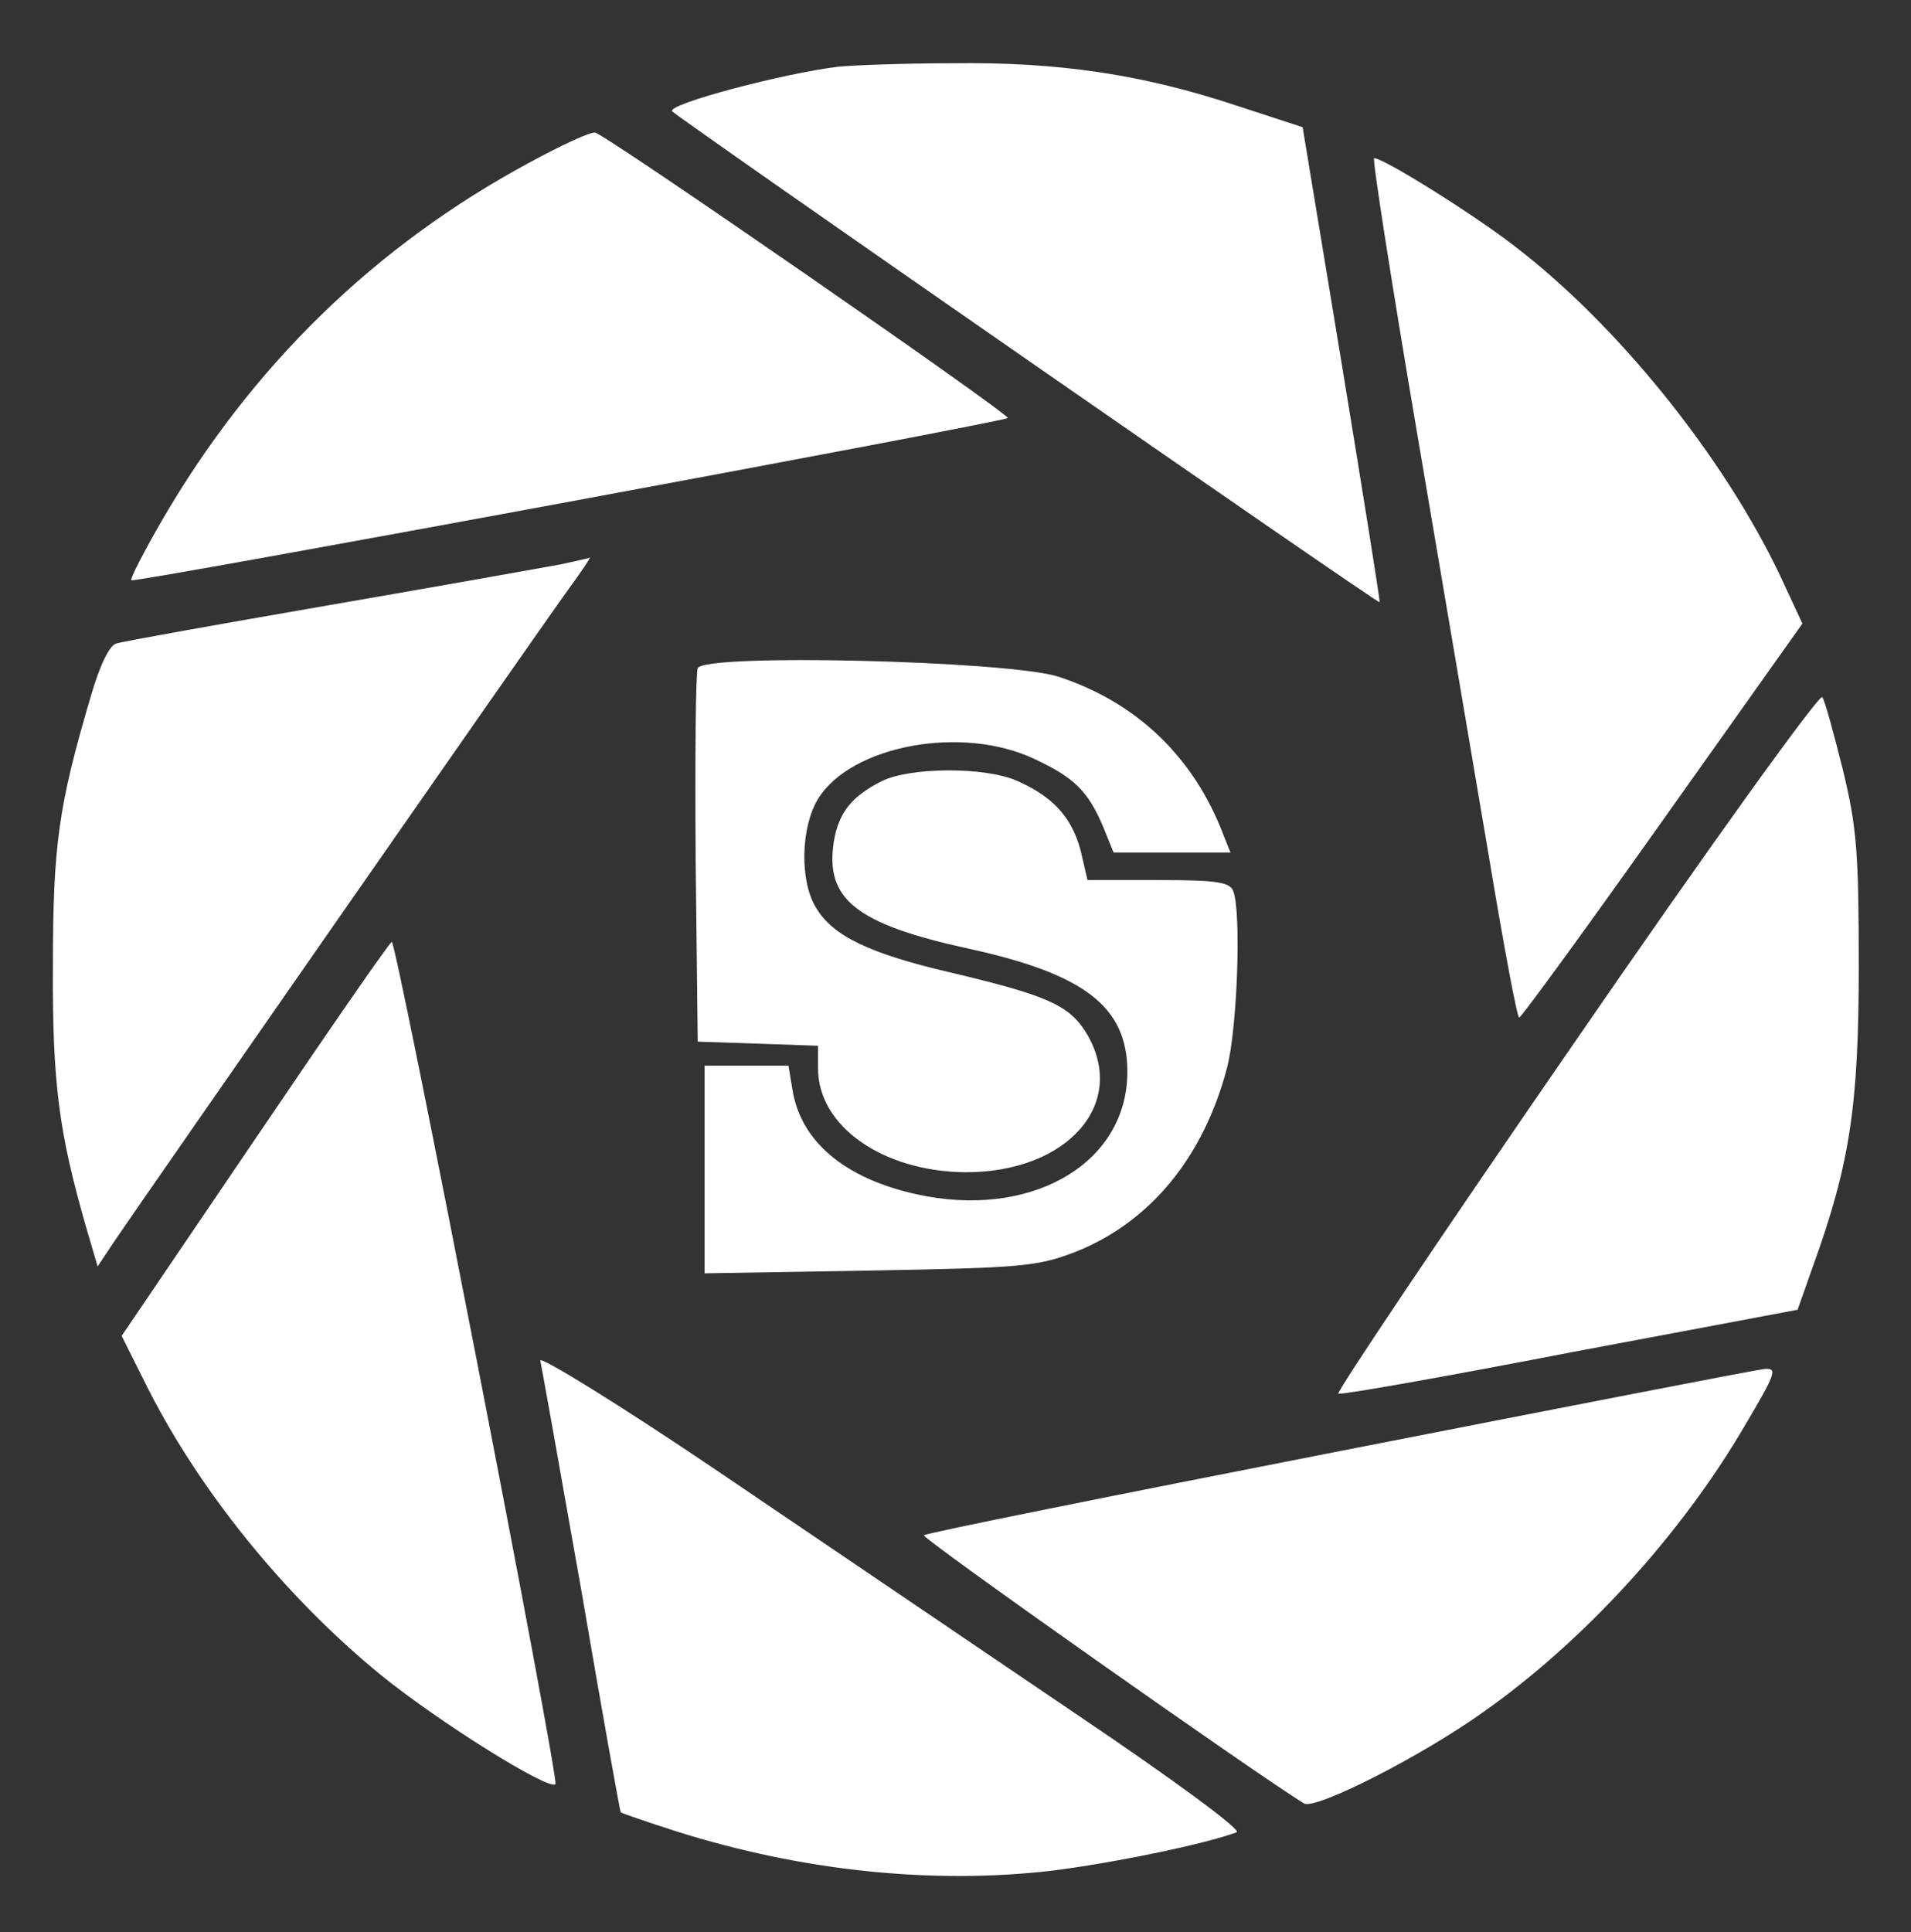 <?xml version="1.0" standalone="no"?>
<!DOCTYPE svg PUBLIC "-//W3C//DTD SVG 20010904//EN"
 "http://www.w3.org/TR/2001/REC-SVG-20010904/DTD/svg10.dtd">
<svg version="1.0" xmlns="http://www.w3.org/2000/svg"
 width="278pt" height="281pt" viewBox="0 0 278 281"
 preserveAspectRatio="xMidYMid meet">

<rect x="0" y="0" width="278" height="281" fill="#333333" stroke="none"/>

<g transform="translate(0,281) scale(0.1,-0.1)"
fill="#ffffff" stroke="none">
<path d="M1220 2713 c-78 -9 -252 -55 -242 -65 13 -13 1026 -716 1029 -714 1
1 -24 157 -55 346 l-57 345 -95 31 c-138 46 -261 64 -414 62 -72 0 -147 -3
-166 -5z"/>
<path d="M771 2574 c-225 -121 -405 -296 -536 -522 -26 -45 -46 -84 -44 -86 5
-4 1269 230 1275 236 4 5 -584 412 -600 415 -6 2 -49 -18 -95 -43z"/>
<path d="M2061 2183 c37 -219 85 -500 106 -625 21 -126 40 -228 43 -228 3 0
97 129 209 287 l203 286 -33 71 c-82 172 -236 364 -387 479 -58 45 -189 127
-203 127 -3 0 25 -179 62 -397z"/>
<path d="M815 1989 c-22 -4 -173 -31 -335 -59 -162 -28 -302 -53 -311 -56 -10
-3 -24 -32 -37 -77 -47 -159 -55 -217 -55 -392 -1 -171 9 -243 48 -379 l17
-58 26 39 c42 62 621 894 659 946 19 26 33 47 31 46 -1 -1 -21 -5 -43 -10z"/>
<path d="M1015 1838 c-3 -7 -4 -132 -3 -278 l3 -265 88 -3 87 -3 0 -33 c0 -84
94 -150 215 -151 149 0 237 101 175 203 -25 40 -56 54 -195 87 -121 28 -174
54 -198 95 -24 39 -22 117 3 158 48 78 210 108 315 58 58 -27 78 -47 100 -99
l15 -37 85 0 85 0 -10 25 c-43 114 -127 194 -241 231 -74 23 -516 34 -524 12z"/>
<path d="M2292 1296 c-194 -281 -349 -512 -345 -513 5 -2 157 25 338 60 l330
62 23 65 c53 147 66 232 66 435 0 166 -3 202 -23 285 -13 52 -26 100 -30 106
-3 7 -165 -218 -359 -500z"/>
<path d="M1283 1674 c-44 -22 -63 -46 -70 -88 -13 -84 32 -120 197 -156 169
-37 230 -85 230 -179 0 -129 -131 -210 -292 -181 -113 21 -182 76 -195 154
l-6 36 -61 0 -61 0 0 -151 0 -151 240 4 c223 4 244 6 299 27 109 43 187 138
221 268 15 57 21 227 9 257 -5 13 -24 16 -109 16 l-103 0 -10 43 c-13 49 -41
79 -94 102 -48 20 -154 19 -195 -1z"/>
<path d="M371 1153 l-194 -286 32 -64 c77 -157 205 -315 346 -430 84 -68 244
-168 253 -158 6 6 -231 1225 -238 1225 -3 0 -92 -129 -199 -287z"/>
<path d="M786 831 c2 -9 29 -160 60 -336 30 -176 56 -320 57 -321 1 -1 38 -14
82 -28 181 -57 370 -77 544 -57 88 11 221 38 270 56 8 3 -91 76 -235 173 -137
93 -369 250 -515 349 -146 99 -265 172 -263 164z"/>
<path d="M1952 700 c-332 -65 -606 -120 -608 -123 -4 -4 490 -352 553 -390 16
-10 170 68 261 133 146 103 287 257 380 416 45 76 48 84 30 83 -7 0 -284 -54
-616 -119z"/>
</g>
</svg>
